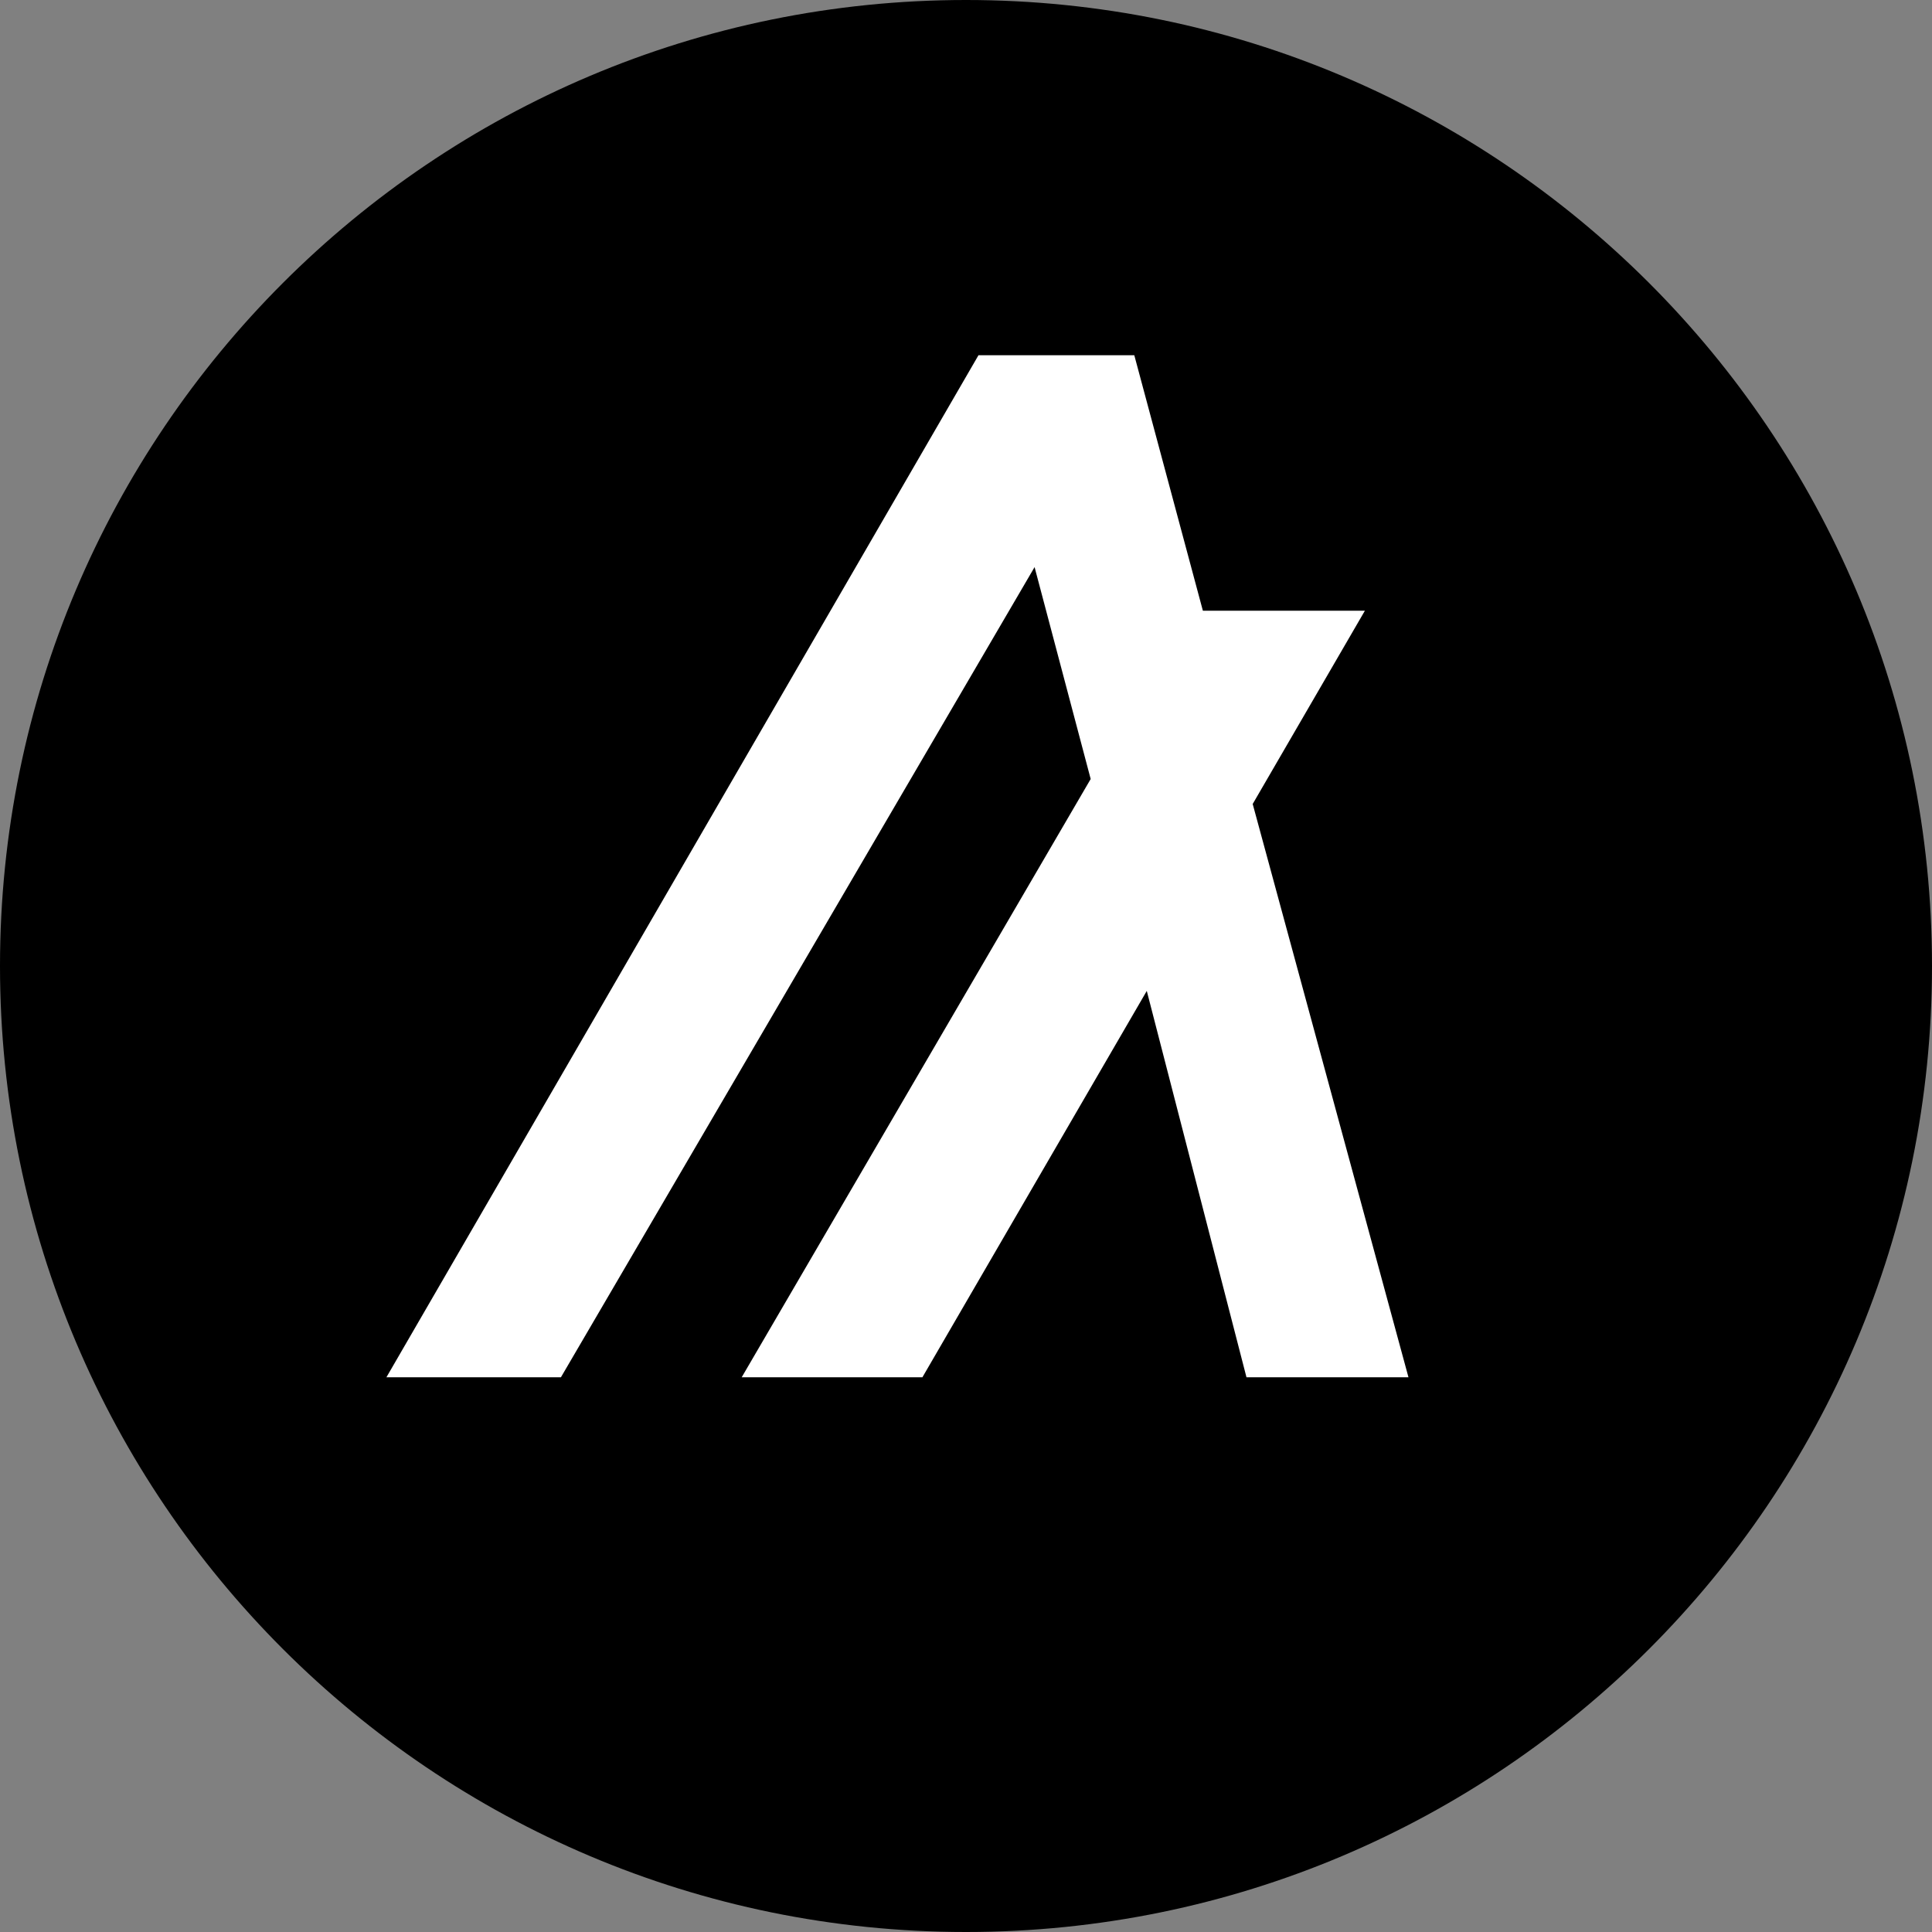 <svg xmlns="http://www.w3.org/2000/svg" fill="none" viewBox="0 0 28 28">
  <rect x="0" y="0" width="28" height="28" fill="#808080" stroke="none"/>
  <path fill="#000" d="M14 28c7.732 0 14-6.268 14-14 0-7.732-6.268-14-14-14C6.268 0 0 6.268 0 14c0 7.732 6.268 14 14 14Z"/>
  <path fill="#fff" d="M20.413 19.961h-2.348l-1.445-5.6-3.252 5.6h-2.619l5.058-8.671-.813-3.071L8.129 19.961H5.6l8.581-14.813h2.258l.994 3.703h2.348L18.155 11.652l2.258 8.31Z"/>
</svg>

